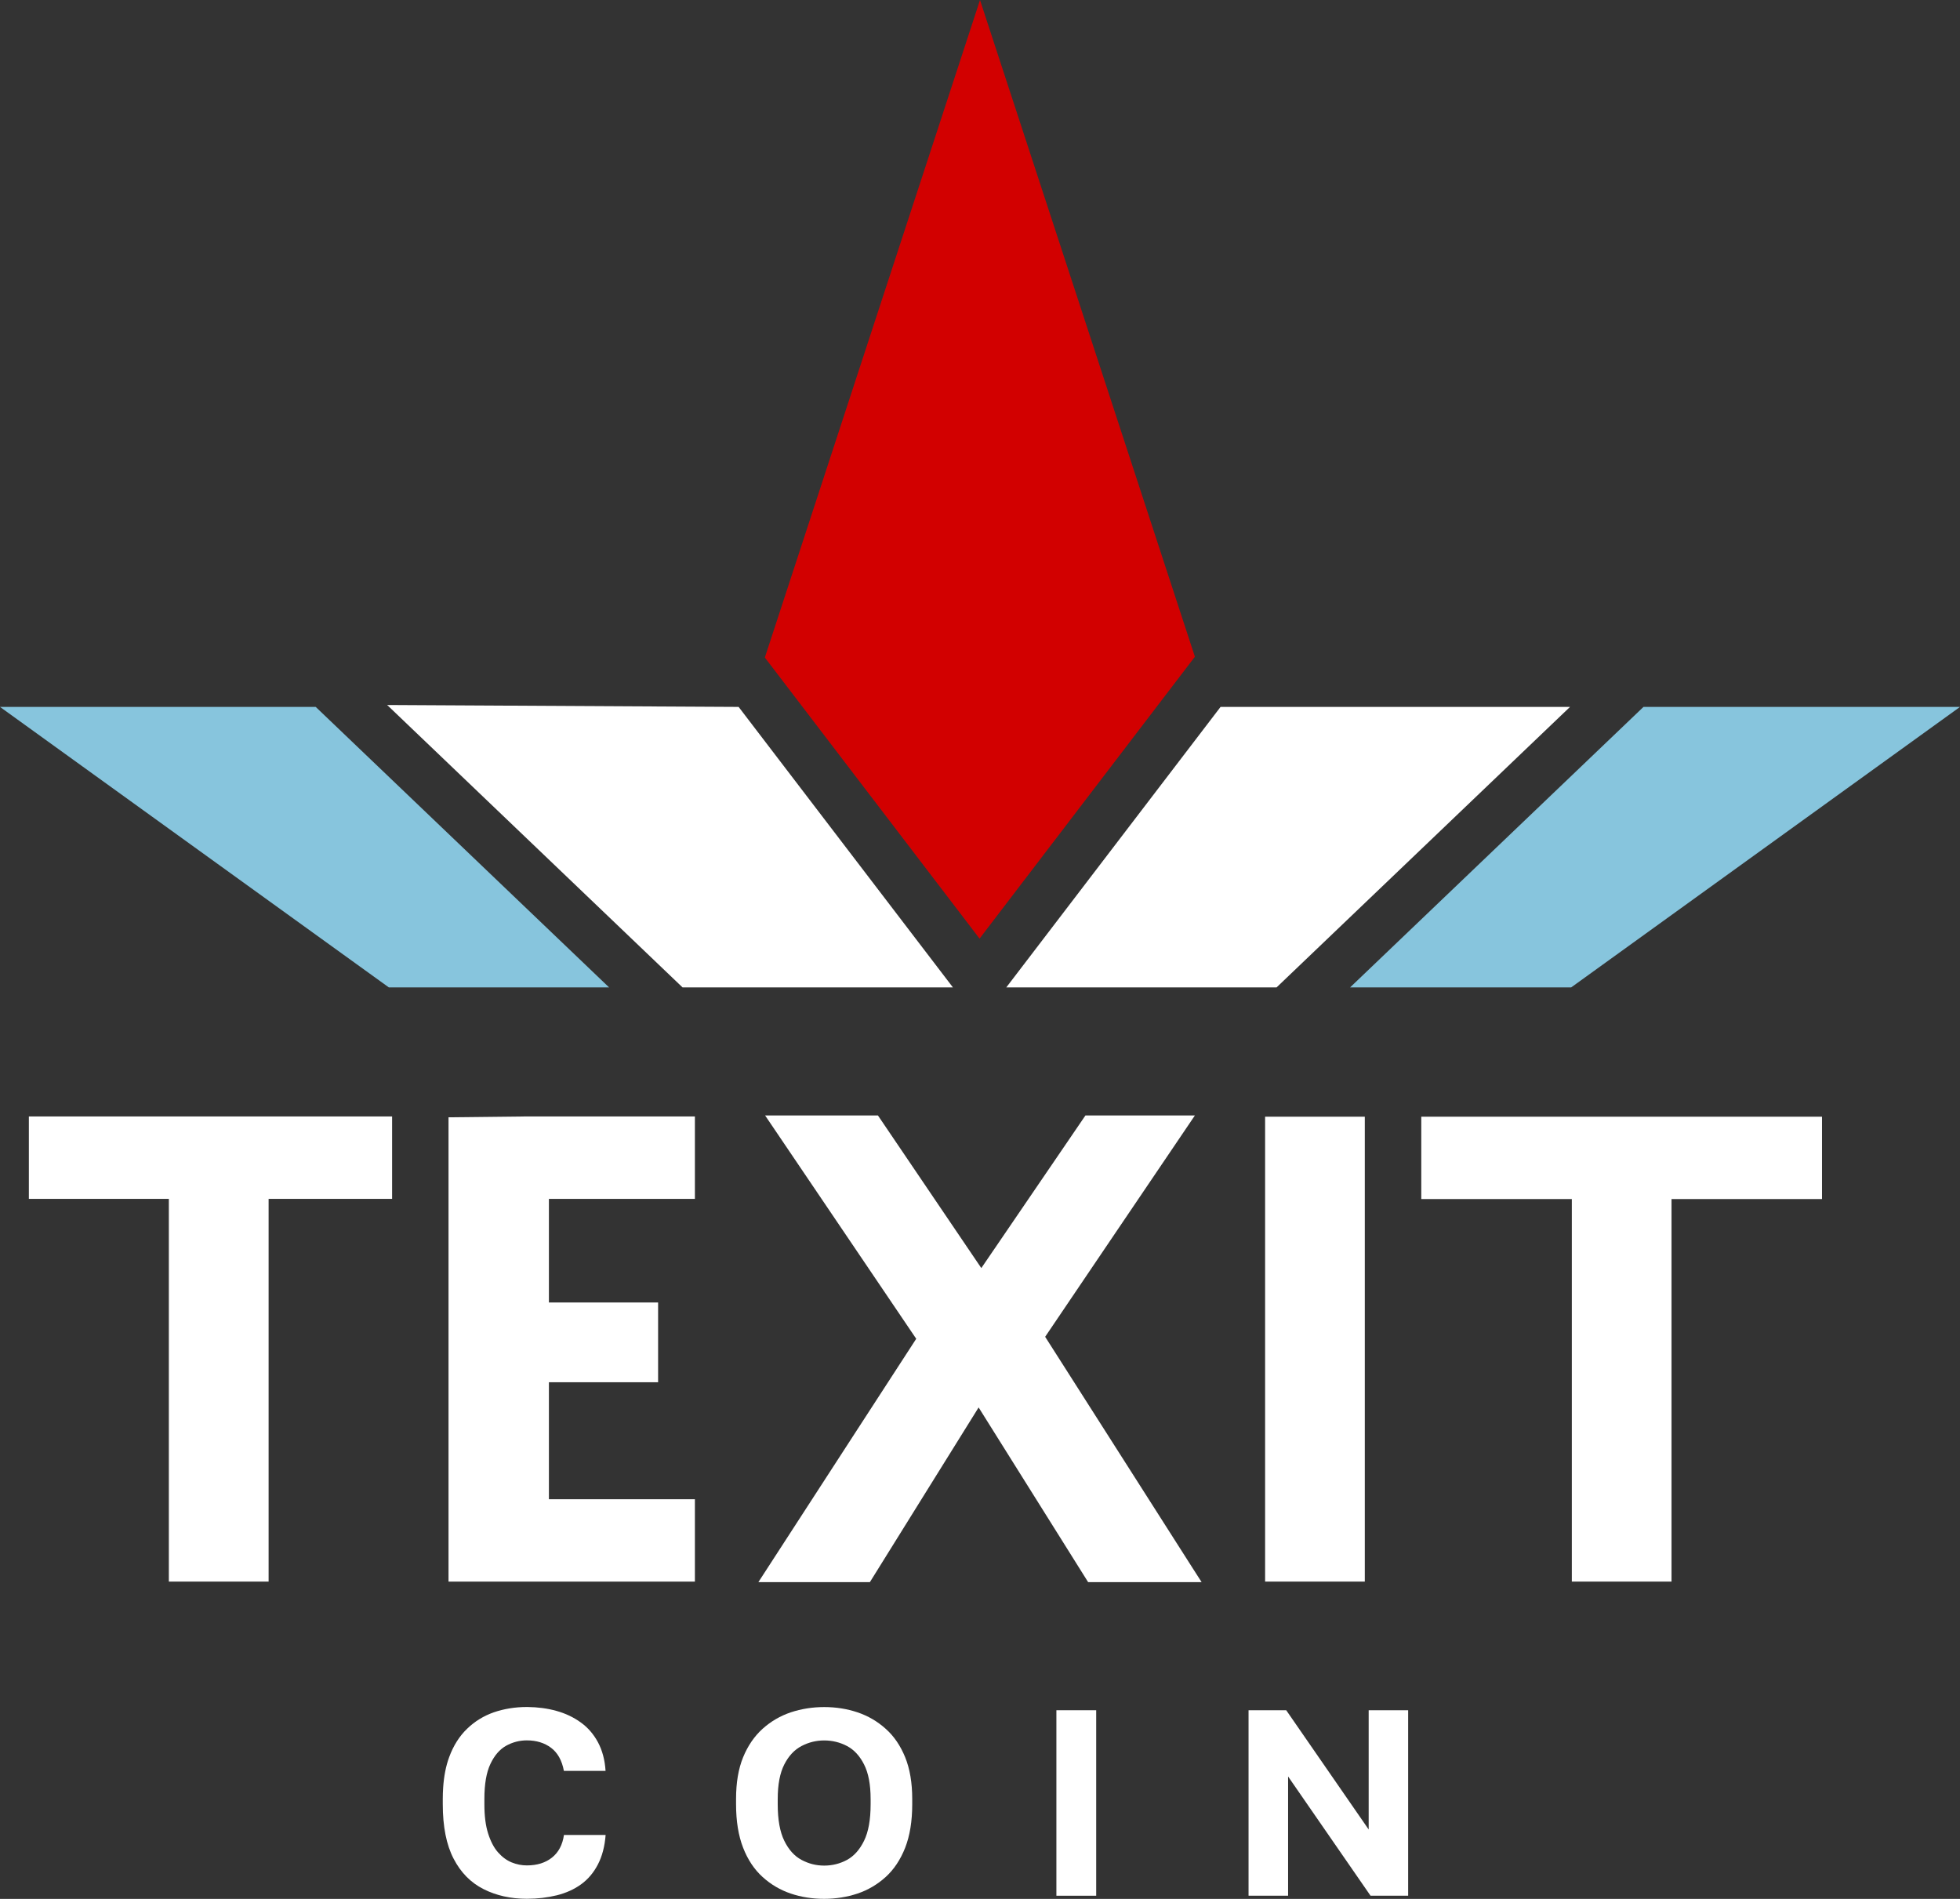 <svg width="128" height="124" viewBox="0 0 128 124" fill="none" xmlns="http://www.w3.org/2000/svg">
<rect x="0" y="0" width="128" height="124" fill="#333333" stroke="none"/>
<g clip-path="url(#clip0_3_115)">
<path d="M89.383 111.68V119.468L83.998 111.68H81.538V123.793H84.12V116.005L89.505 123.793H91.961V113.774V111.68H89.77H89.383Z" fill="white"/>
<path d="M32.025 115.191C32.286 114.636 32.624 114.243 33.044 114.004C33.465 113.77 33.917 113.648 34.403 113.648C35.031 113.648 35.557 113.81 35.99 114.134C36.418 114.458 36.7 114.96 36.826 115.641H39.547C39.502 114.924 39.335 114.304 39.05 113.77C38.764 113.239 38.389 112.806 37.923 112.474C37.458 112.137 36.928 111.886 36.328 111.72C35.745 111.558 35.121 111.477 34.456 111.469C34.44 111.469 34.419 111.469 34.403 111.469C33.636 111.469 32.922 111.587 32.257 111.813C31.596 112.044 31.009 112.401 30.507 112.887C30.001 113.373 29.609 113.992 29.332 114.746C29.12 115.321 28.989 115.989 28.94 116.746C28.924 116.981 28.916 117.22 28.916 117.471V117.816C28.916 119.282 29.152 120.468 29.622 121.372C30.091 122.279 30.744 122.939 31.576 123.36C32.408 123.781 33.35 123.992 34.407 123.992C35.105 123.992 35.753 123.915 36.361 123.765C36.965 123.615 37.495 123.376 37.948 123.048C38.401 122.72 38.768 122.287 39.045 121.752C39.323 121.218 39.494 120.574 39.551 119.824H36.83C36.736 120.472 36.475 120.962 36.047 121.303C35.619 121.643 35.072 121.813 34.407 121.813C34.068 121.813 33.738 121.748 33.411 121.615C33.085 121.481 32.791 121.262 32.522 120.958C32.253 120.655 32.041 120.242 31.878 119.731C31.714 119.217 31.633 118.581 31.633 117.82V117.475C31.633 116.507 31.763 115.746 32.025 115.191Z" fill="white"/>
<path d="M57.84 112.891C57.301 112.405 56.685 112.048 56 111.817C55.315 111.587 54.589 111.473 53.822 111.473C53.055 111.473 52.328 111.591 51.643 111.817C50.958 112.048 50.346 112.405 49.803 112.891C49.265 113.377 48.84 113.996 48.53 114.75C48.22 115.507 48.069 116.414 48.069 117.475V117.82C48.069 118.925 48.224 119.873 48.53 120.659C48.836 121.444 49.261 122.08 49.803 122.57C50.342 123.06 50.958 123.421 51.643 123.652C52.328 123.883 53.055 123.996 53.822 123.996C54.589 123.996 55.315 123.878 56 123.652C56.685 123.421 57.297 123.06 57.84 122.57C58.378 122.08 58.803 121.444 59.113 120.659C59.419 119.873 59.574 118.929 59.574 117.82V117.475C59.574 116.414 59.419 115.507 59.113 114.75C58.803 113.992 58.383 113.373 57.84 112.891ZM56.857 117.824C56.857 118.828 56.714 119.622 56.428 120.205C56.143 120.788 55.772 121.201 55.315 121.453C54.854 121.7 54.36 121.825 53.826 121.825C53.291 121.825 52.81 121.7 52.345 121.453C51.88 121.205 51.504 120.788 51.219 120.205C50.933 119.622 50.79 118.828 50.79 117.824V117.479C50.79 116.532 50.933 115.782 51.219 115.22C51.504 114.661 51.88 114.26 52.345 114.017C52.81 113.774 53.303 113.652 53.826 113.652C54.348 113.652 54.858 113.774 55.315 114.017C55.776 114.26 56.147 114.661 56.428 115.22C56.714 115.778 56.857 116.532 56.857 117.479V117.824Z" fill="white"/>
<path d="M71.588 111.68H68.989V123.793H71.588V111.68Z" fill="white"/>
<path d="M82.619 89.194V94.767V103.15V103.28H82.754H88.849H89.13V98.092V80.191V76.1V72.921H82.619V89.194Z" fill="white"/>
<path d="M92.818 72.921V78.299H102.65V103.28H109.161V78.299H118.988V72.921" fill="white"/>
<path d="M1.885 78.287H11.027V103.28H17.542V78.287H25.607V72.905H1.885V78.287Z" fill="white"/>
<path d="M29.291 72.961V103.28H33.367H37.071H41.15H45.381V97.902H43.488H41.008H35.847V95.698V90.263H37.626H42.978V85.055H39.331H35.847V78.287H41.546H45.381V72.905H36.496H34.386" fill="white"/>
<path d="M70.417 90.684L68.255 87.294L72.93 80.381L78.034 72.84H77.483H70.886L64.086 82.807L57.334 72.84H51.745H49.966L55.661 81.256L59.835 87.424L55.931 93.438L49.526 103.316H50.358H52.235H56.808L60.536 97.326L63.91 91.907L66.121 95.435L71.062 103.316H77.05H78.474L77.846 102.336L70.417 90.684Z" fill="white"/>
<path d="M102.609 64.477L128 46.162H107.329L88.171 64.477H102.609Z" fill="#87C5DD"/>
<path d="M39.776 64.477L20.618 46.162H0L25.391 64.477H39.776Z" fill="#87C5DD"/>
<path d="M79.727 46.162H79.71L65.718 64.477H83.37L102.531 46.162H79.727Z" fill="white"/>
<path d="M44.573 64.477H62.23L48.237 46.162H48.22L25.285 46.037L25.416 46.162L44.573 64.477Z" fill="white"/>
<path d="M78.034 42.886L64 0L49.95 42.934H49.946L63.971 61.293L78.034 42.886Z" fill="#D20000"/>
</g>
<defs>
<clipPath id="clip0_3_115">
<rect width="128" height="124" fill="white"/>
</clipPath>
</defs>
</svg>
